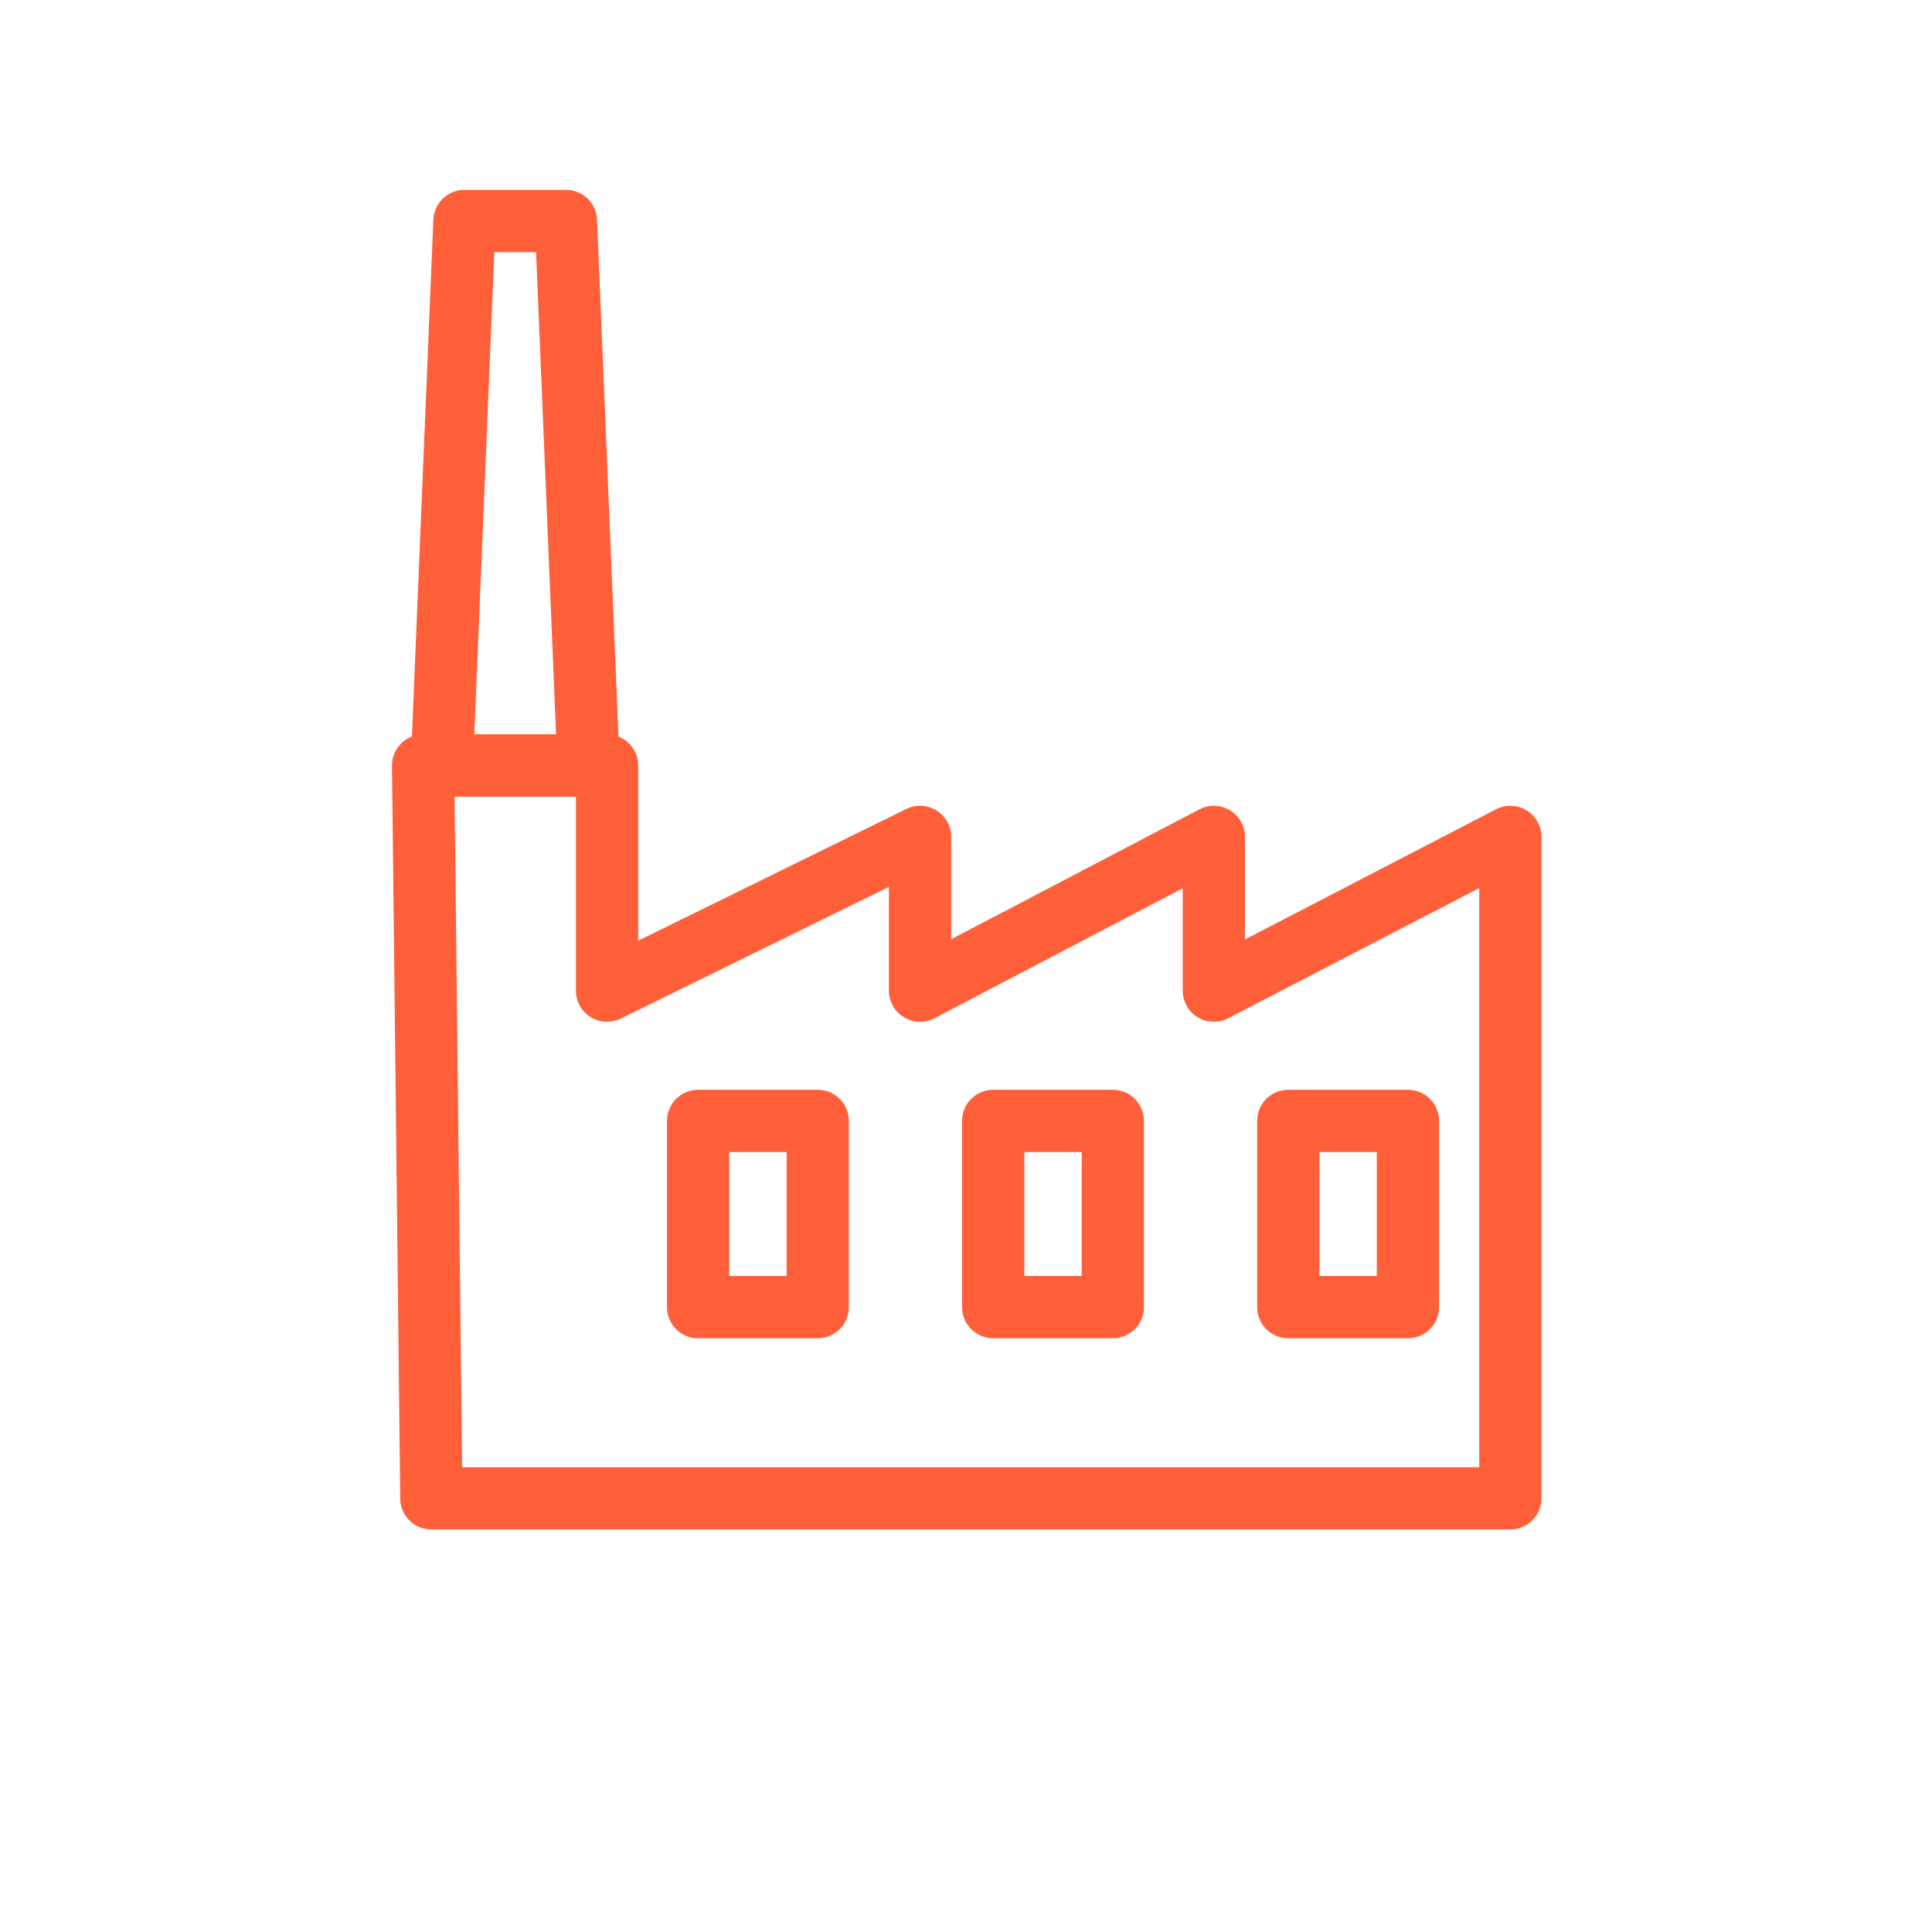 <?xml version="1.0" encoding="UTF-8" standalone="no"?><!DOCTYPE svg PUBLIC "-//W3C//DTD SVG 1.1//EN" "http://www.w3.org/Graphics/SVG/1.1/DTD/svg11.dtd"><svg width="131px" height="131px" version="1.1" xmlns="http://www.w3.org/2000/svg" xmlns:xlink="http://www.w3.org/1999/xlink" xml:space="preserve" xmlns:serif="http://www.serif.com/" style="fill-rule:evenodd;clip-rule:evenodd;stroke-linecap:round;stroke-linejoin:round;stroke-miterlimit:1.5;"><path d="M38.374,14.985L39.904,51.907L29.961,51.907L31.492,14.985L38.374,14.985Z" style="fill:none;stroke:#ff5f39;stroke-width:4.22px;"/><rect x="47.335" y="76.004" width="8.113" height="12.627" style="fill:none;stroke:#ff5f39;stroke-width:4.22px;"/><rect x="67.343" y="76.004" width="8.113" height="12.627" style="fill:none;stroke:#ff5f39;stroke-width:4.22px;"/><rect x="87.352" y="76.004" width="8.113" height="12.627" style="fill:none;stroke:#ff5f39;stroke-width:4.22px;"/><path d="M29.248,101.595L102.41,101.595L102.41,56.747L82.305,67.172L82.305,56.747L62.385,67.172L62.385,56.747L41.162,67.172L41.162,51.907L28.689,51.907L29.248,101.595Z" style="fill:none;stroke:#ff5f39;stroke-width:4.22px;"/></svg>